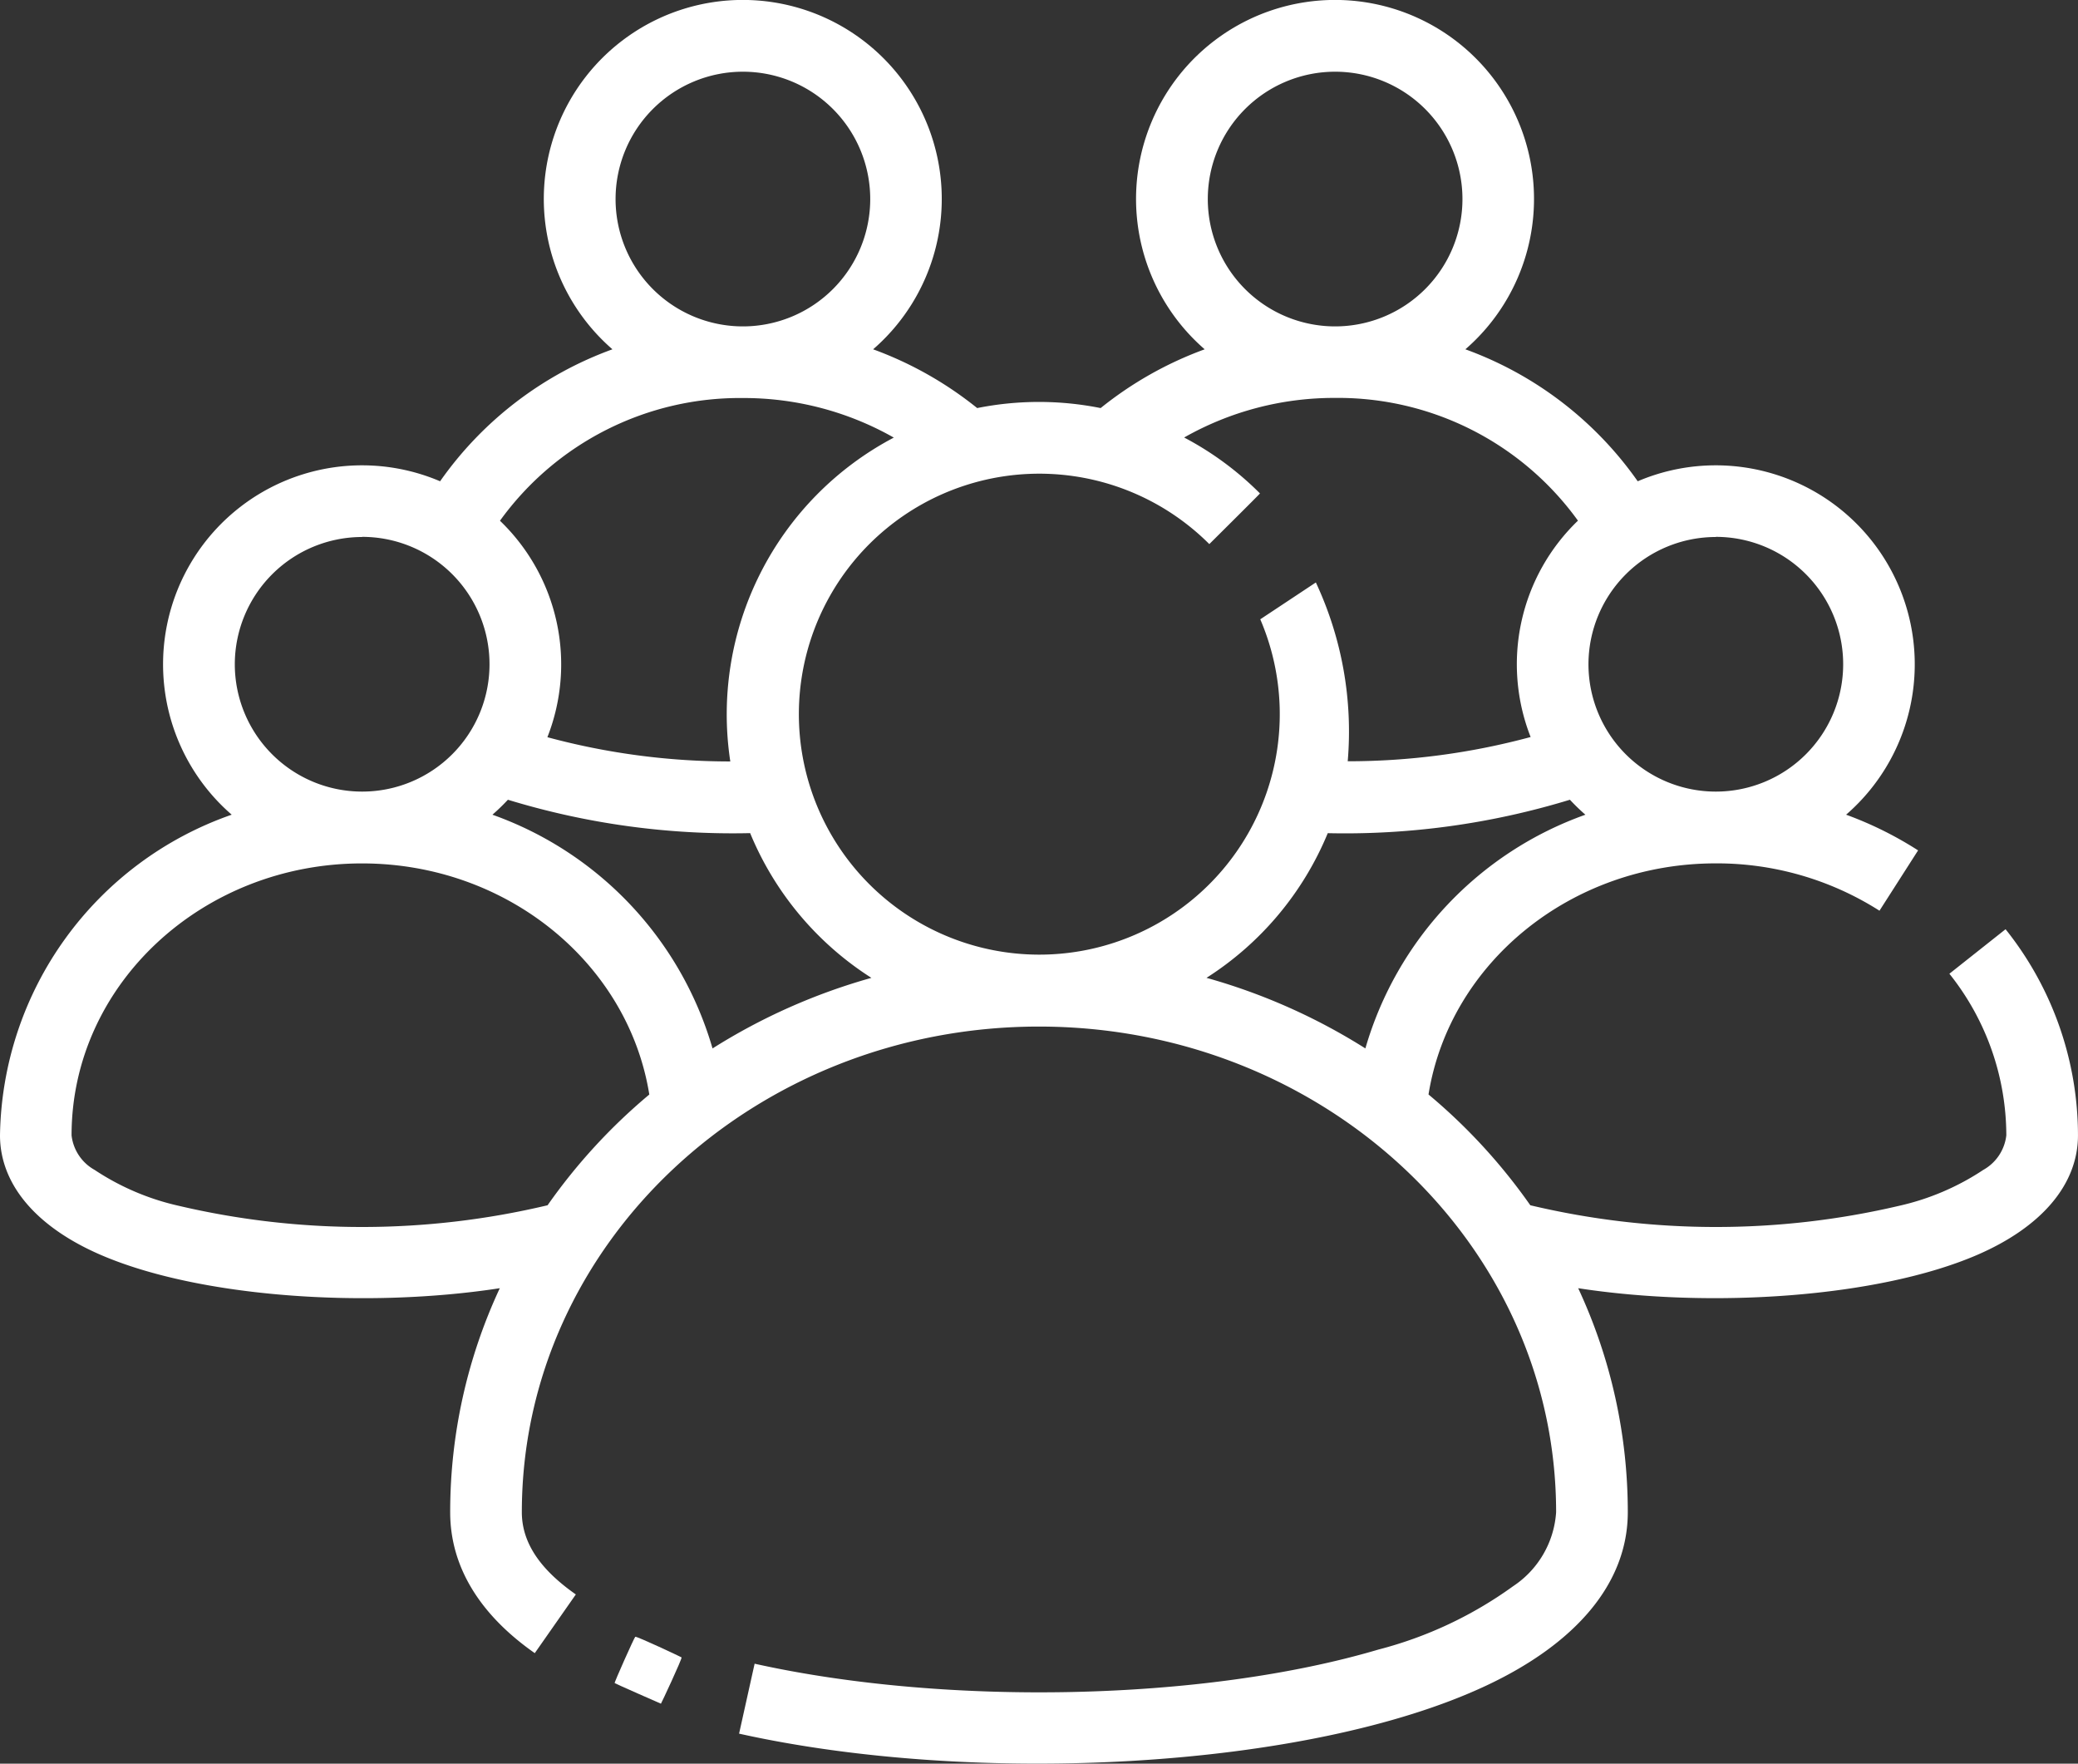 <svg xmlns="http://www.w3.org/2000/svg" width="90.25" height="76.589" viewBox="0 0 90.25 76.589">
  <rect x="0" y="0" width="90.25" height="76.589" fill="#333333" stroke="none"/>
  <g id="gens" transform="translate(53 -170.386)">
    <g id="ICON" transform="translate(-53 170.386)">
      <g id="Groupe_8607" data-name="Groupe 8607" transform="translate(0 0)">
        <path id="Tracé_21876" data-name="Tracé 21876" d="M71.542,270.328c5.788.892,13.024.4,17.3-1.433,2.812-1.208,4.407-3.062,4.407-5.206a14.357,14.357,0,0,0-3.145-8.95l-2.44,1.933a11.269,11.269,0,0,1,2.473,7.018,1.972,1.972,0,0,1-1,1.5,10.937,10.937,0,0,1-3.652,1.559,34.881,34.881,0,0,1-16.022-.023,24.817,24.817,0,0,0-4.421-4.811c.917-5.7,6.176-10.036,12.476-10.036a13.154,13.154,0,0,1,7.11,2.056l1.677-2.62a15.9,15.9,0,0,0-3.126-1.55,8.642,8.642,0,0,0-9.051-14.479,15.67,15.67,0,0,0-7.485-5.731,8.642,8.642,0,1,0-11.322,0,15.892,15.892,0,0,0-4.519,2.552,13.641,13.641,0,0,0-5.362,0,15.892,15.892,0,0,0-4.519-2.552,8.642,8.642,0,1,0-11.322,0,15.672,15.672,0,0,0-7.485,5.731,8.642,8.642,0,0,0-9.051,14.479A14.985,14.985,0,0,0,3,263.689c0,2.144,1.595,4,4.407,5.206,4.278,1.836,11.513,2.325,17.3,1.433a22.985,22.985,0,0,0-2.155,9.728c0,2.385,1.306,4.463,3.674,6.12l1.783-2.549c-1.418-.993-2.345-2.144-2.345-3.571,0-11.666,10.088-21.09,22.46-21.09s22.46,9.425,22.46,21.09a4.183,4.183,0,0,1-1.87,3.215,17.418,17.418,0,0,1-5.846,2.749c-7.625,2.256-18.812,2.455-27.094.615l-.675,3.037c10.256,2.281,24.708,1.553,32.459-2.09,3.879-1.822,6.139-4.433,6.139-7.527a22.985,22.985,0,0,0-2.155-9.728ZM31.2,261.917c-.917-5.7-6.176-10.036-12.476-10.036-6.938,0-12.616,5.266-12.616,11.809a1.972,1.972,0,0,0,1,1.5,10.937,10.937,0,0,0,3.652,1.559,34.881,34.881,0,0,0,16.022-.023,24.861,24.861,0,0,1,4.421-4.811Zm4.376-11.351a33.387,33.387,0,0,1-10.517-1.45,9.141,9.141,0,0,1-.672.65,15.284,15.284,0,0,1,9.559,10.15,26.112,26.112,0,0,1,6.9-3.065,13.6,13.6,0,0,1-5.266-6.285Zm36.279-.8a8.839,8.839,0,0,1-.672-.65,33.437,33.437,0,0,1-10.517,1.452A13.606,13.606,0,0,1,55.4,256.85a26.085,26.085,0,0,1,6.9,3.065,15.281,15.281,0,0,1,9.559-10.15ZM71.535,237a12.845,12.845,0,0,0-10.55-5.334,13.193,13.193,0,0,0-6.556,1.719,13.568,13.568,0,0,1,3.293,2.429c.006.011-2.2,2.2-2.2,2.2a10.443,10.443,0,1,0,2.213,3.266l2.414-1.6a15.266,15.266,0,0,1,1.384,7.765,30.411,30.411,0,0,0,7.944-1.053,8.647,8.647,0,0,1,2.06-9.4Zm5.986.7a5.531,5.531,0,1,1-5.532,5.532A5.534,5.534,0,0,1,77.521,237.706Zm-58.793,0a5.531,5.531,0,1,1-5.53,5.532A5.534,5.534,0,0,1,18.728,237.706ZM41.82,233.39a13.193,13.193,0,0,0-6.556-1.719A12.845,12.845,0,0,0,24.714,237a8.647,8.647,0,0,1,2.06,9.4,30.411,30.411,0,0,0,7.944,1.053,13.58,13.58,0,0,1,7.1-14.063ZM60.986,217.5a5.53,5.53,0,1,1-5.53,5.53A5.532,5.532,0,0,1,60.986,217.5Zm-25.721,0a5.53,5.53,0,1,1-5.53,5.53,5.532,5.532,0,0,1,5.53-5.53Z" transform="translate(-3 -214.386)" fill="#fff" fill-rule="evenodd"/>
      </g>
      <g id="Groupe_8608" data-name="Groupe 8608" transform="translate(26.137 70.522)">
        <path id="Tracé_21877" data-name="Tracé 21877" d="M1.556,0C1.6-.027,3.118,1.549,3.112,1.556S1.587,3.1,1.556,3.112.018,1.613,0,1.556,1.514.028,1.556,0Z" transform="translate(2.906 0) rotate(69)" fill="#fff"/>
      </g>
    </g>
  </g>
</svg>
